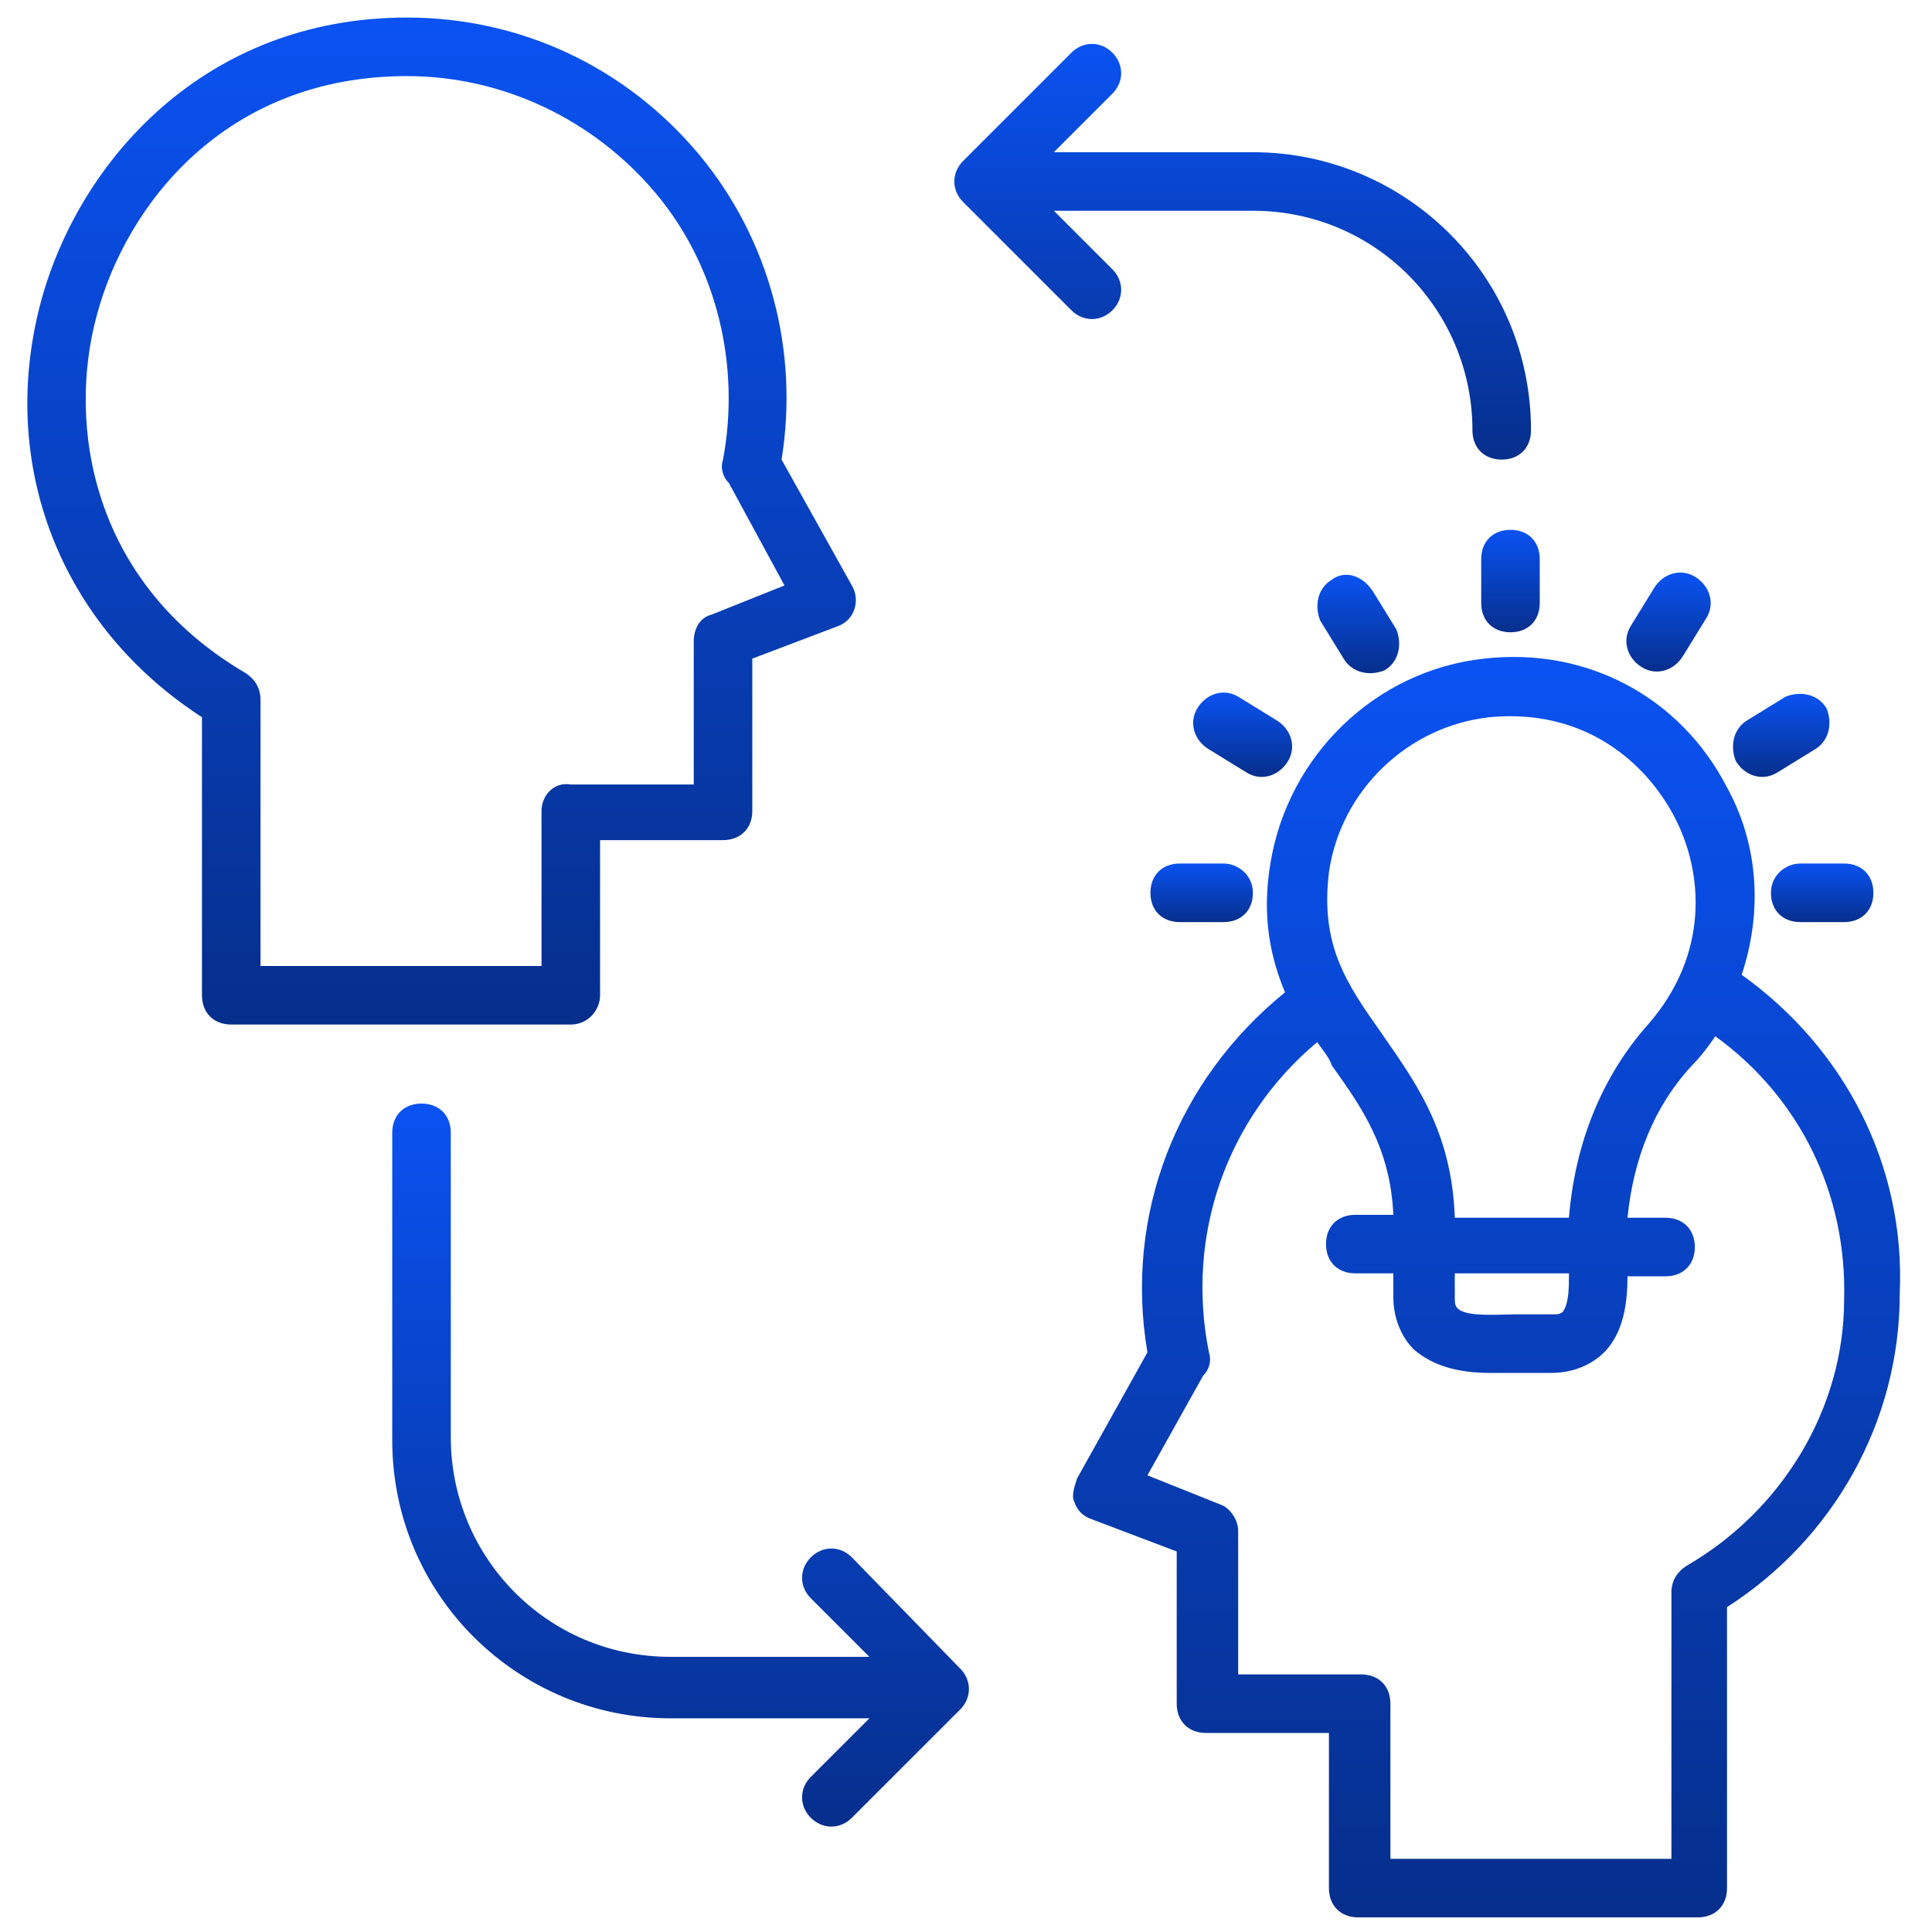 <svg xmlns="http://www.w3.org/2000/svg" width="82" height="82" viewBox="0 0 82 82" fill="none"><path d="M25.469 42.242V35.657H30.687C31.433 35.657 31.93 35.16 31.93 34.415V27.954L35.533 26.587C36.278 26.339 36.527 25.469 36.154 24.848L33.172 19.506C33.917 14.909 32.675 10.188 29.693 6.585C26.587 2.857 22.114 0.745 17.269 0.745C8.696 0.745 3.354 6.833 1.739 12.797C-0.125 19.754 2.608 26.587 8.572 30.439V42.242C8.572 42.987 9.069 43.484 9.814 43.484H24.227C24.972 43.484 25.469 42.863 25.469 42.242ZM22.984 34.415V41H11.057V29.694C11.057 29.197 10.808 28.824 10.436 28.575C3.851 24.724 2.857 18.015 4.099 13.418C5.342 8.697 9.566 3.23 17.269 3.23C21.369 3.23 25.221 5.094 27.83 8.2C30.439 11.306 31.433 15.53 30.687 19.506C30.563 19.878 30.687 20.251 30.936 20.5L33.296 24.848L30.19 26.091C29.693 26.215 29.445 26.712 29.445 27.209V33.297H24.227C23.481 33.172 22.984 33.794 22.984 34.415Z" fill="url(#paint0_linear_1115_1033)"></path><path d="M73.922 41.373C74.791 38.764 74.667 35.906 73.3 33.421C71.313 29.57 67.337 27.458 62.988 27.955C58.391 28.451 54.664 32.055 53.919 36.651C53.546 38.888 53.919 40.627 54.54 42.118C49.943 45.846 47.707 51.561 48.7 57.4L45.719 62.742C45.594 63.115 45.47 63.488 45.594 63.736C45.719 64.109 45.967 64.358 46.34 64.482L49.943 65.849V72.309C49.943 73.055 50.44 73.552 51.185 73.552H56.404V80.136C56.404 80.882 56.901 81.379 57.646 81.379H72.058C72.803 81.379 73.3 80.882 73.3 80.136V68.209C77.773 65.352 80.631 60.382 80.631 54.915C80.879 49.449 78.27 44.479 73.922 41.373ZM56.404 37.024C56.901 33.545 59.758 30.812 63.237 30.439C67.213 30.067 69.822 32.303 71.064 34.664C72.307 37.024 72.555 40.503 69.946 43.485C67.958 45.721 66.84 48.579 66.591 51.685H61.746C61.622 47.958 60.007 45.846 58.64 43.858C57.149 41.745 56.031 40.13 56.404 37.024ZM61.746 54.045H66.591C66.591 54.667 66.591 55.288 66.343 55.661C66.219 55.785 66.094 55.785 65.97 55.785C65.473 55.785 64.976 55.785 64.355 55.785C63.61 55.785 62.243 55.909 61.87 55.536C61.746 55.412 61.746 55.288 61.746 55.039V54.045ZM71.561 66.47C71.188 66.718 70.94 67.091 70.94 67.588V78.894H59.013V72.309C59.013 71.564 58.516 71.067 57.77 71.067H52.552V64.979C52.552 64.482 52.179 63.985 51.807 63.861L48.7 62.618L51.061 58.394C51.31 58.145 51.434 57.773 51.31 57.4C50.316 52.43 52.055 47.461 55.907 44.23C56.155 44.603 56.404 44.852 56.528 45.224C57.77 46.964 59.013 48.703 59.137 51.561H57.522C56.776 51.561 56.279 52.058 56.279 52.803C56.279 53.548 56.776 54.045 57.522 54.045H59.137V55.039C59.137 56.158 59.634 56.903 60.007 57.276C60.876 58.021 61.994 58.27 63.237 58.27H64.479H65.597H65.846C66.964 58.27 67.71 57.773 68.082 57.4C68.952 56.53 69.076 55.164 69.076 54.17H70.691C71.437 54.17 71.934 53.673 71.934 52.927C71.934 52.182 71.437 51.685 70.691 51.685H69.076C69.325 49.2 70.194 46.964 71.81 45.224C72.182 44.852 72.555 44.355 72.803 43.982C76.407 46.591 78.394 50.691 78.27 55.164C78.27 59.761 75.661 64.109 71.561 66.47Z" fill="url(#paint1_linear_1115_1033)"></path><path d="M62.867 23.73V25.594C62.867 26.339 63.364 26.836 64.11 26.836C64.855 26.836 65.352 26.339 65.352 25.594V23.73C65.352 22.985 64.855 22.488 64.11 22.488C63.364 22.488 62.867 22.985 62.867 23.73Z" fill="url(#paint2_linear_1115_1033)"></path><path d="M56.531 24.6C55.91 24.973 55.786 25.718 56.034 26.339L57.028 27.955C57.401 28.576 58.146 28.7 58.767 28.451C59.389 28.079 59.513 27.333 59.264 26.712L58.27 25.097C57.773 24.352 57.028 24.227 56.531 24.6Z" fill="url(#paint3_linear_1115_1033)"></path><path d="M54.667 32.303C55.04 31.682 54.791 30.936 54.17 30.564L52.555 29.57C51.934 29.197 51.188 29.445 50.816 30.067C50.443 30.688 50.691 31.433 51.313 31.806L52.928 32.8C53.549 33.173 54.294 32.924 54.667 32.303Z" fill="url(#paint4_linear_1115_1033)"></path><path d="M51.934 36.651H50.071C49.325 36.651 48.828 37.148 48.828 37.894C48.828 38.639 49.325 39.136 50.071 39.136H51.934C52.68 39.136 53.177 38.639 53.177 37.894C53.177 37.148 52.555 36.651 51.934 36.651Z" fill="url(#paint5_linear_1115_1033)"></path><path d="M75.164 37.894C75.164 38.639 75.661 39.136 76.406 39.136H78.27C79.016 39.136 79.513 38.639 79.513 37.894C79.513 37.148 79.016 36.651 78.27 36.651H76.406C75.785 36.651 75.164 37.148 75.164 37.894Z" fill="url(#paint6_linear_1115_1033)"></path><path d="M75.414 32.8L77.029 31.806C77.65 31.433 77.775 30.688 77.526 30.066C77.153 29.445 76.408 29.321 75.787 29.569L74.172 30.563C73.55 30.936 73.426 31.681 73.675 32.303C74.047 32.924 74.793 33.172 75.414 32.8Z" fill="url(#paint7_linear_1115_1033)"></path><path d="M69.699 28.327C70.321 28.7 71.066 28.452 71.439 27.83L72.433 26.215C72.805 25.594 72.557 24.849 71.936 24.476C71.315 24.103 70.569 24.352 70.196 24.973L69.203 26.588C68.83 27.209 69.078 27.955 69.699 28.327Z" fill="url(#paint8_linear_1115_1033)"></path><path d="M36.154 66.097C35.657 65.6 34.912 65.6 34.415 66.097C33.918 66.594 33.918 67.339 34.415 67.836L36.9 70.321H28.451C23.233 70.321 19.133 66.097 19.133 61.003V48.081C19.133 47.336 18.636 46.839 17.891 46.839C17.145 46.839 16.648 47.336 16.648 48.081V61.127C16.648 67.712 21.991 72.93 28.451 72.93H36.9L34.415 75.415C33.918 75.912 33.918 76.657 34.415 77.154C34.912 77.651 35.657 77.651 36.154 77.154L40.752 72.557C41.248 72.06 41.248 71.315 40.752 70.818L36.154 66.097Z" fill="url(#paint9_linear_1115_1033)"></path><path d="M47.213 13.169C47.71 12.672 47.71 11.927 47.213 11.43L44.728 8.945H53.177C58.395 8.945 62.495 13.169 62.495 18.263C62.495 19.009 62.992 19.506 63.737 19.506C64.483 19.506 64.98 19.009 64.98 18.263C64.98 11.678 59.637 6.46 53.177 6.46H44.728L47.213 3.975C47.71 3.478 47.71 2.733 47.213 2.236C46.716 1.739 45.971 1.739 45.474 2.236L40.877 6.833C40.38 7.33 40.38 8.075 40.877 8.572L45.474 13.169C45.971 13.666 46.716 13.666 47.213 13.169Z" fill="url(#paint10_linear_1115_1033)"></path><defs><linearGradient id="paint0_linear_1115_1033" x1="18.743" y1="0.745" x2="18.743" y2="43.484" gradientUnits="userSpaceOnUse"><stop stop-color="#0A52F2"></stop><stop offset="1" stop-color="#062F8C"></stop></linearGradient><linearGradient id="paint1_linear_1115_1033" x1="63.095" y1="27.883" x2="63.095" y2="81.379" gradientUnits="userSpaceOnUse"><stop stop-color="#0A52F2"></stop><stop offset="1" stop-color="#062F8C"></stop></linearGradient><linearGradient id="paint2_linear_1115_1033" x1="64.11" y1="22.488" x2="64.11" y2="26.836" gradientUnits="userSpaceOnUse"><stop stop-color="#0A52F2"></stop><stop offset="1" stop-color="#062F8C"></stop></linearGradient><linearGradient id="paint3_linear_1115_1033" x1="57.649" y1="24.396" x2="57.649" y2="28.572" gradientUnits="userSpaceOnUse"><stop stop-color="#0A52F2"></stop><stop offset="1" stop-color="#062F8C"></stop></linearGradient><linearGradient id="paint4_linear_1115_1033" x1="52.742" y1="29.395" x2="52.742" y2="32.975" gradientUnits="userSpaceOnUse"><stop stop-color="#0A52F2"></stop><stop offset="1" stop-color="#062F8C"></stop></linearGradient><linearGradient id="paint5_linear_1115_1033" x1="51.002" y1="36.651" x2="51.002" y2="39.136" gradientUnits="userSpaceOnUse"><stop stop-color="#0A52F2"></stop><stop offset="1" stop-color="#062F8C"></stop></linearGradient><linearGradient id="paint6_linear_1115_1033" x1="77.338" y1="36.651" x2="77.338" y2="39.136" gradientUnits="userSpaceOnUse"><stop stop-color="#0A52F2"></stop><stop offset="1" stop-color="#062F8C"></stop></linearGradient><linearGradient id="paint7_linear_1115_1033" x1="75.6" y1="29.449" x2="75.6" y2="32.975" gradientUnits="userSpaceOnUse"><stop stop-color="#0A52F2"></stop><stop offset="1" stop-color="#062F8C"></stop></linearGradient><linearGradient id="paint8_linear_1115_1033" x1="70.818" y1="24.301" x2="70.818" y2="28.503" gradientUnits="userSpaceOnUse"><stop stop-color="#0A52F2"></stop><stop offset="1" stop-color="#062F8C"></stop></linearGradient><linearGradient id="paint9_linear_1115_1033" x1="28.886" y1="46.839" x2="28.886" y2="77.527" gradientUnits="userSpaceOnUse"><stop stop-color="#0A52F2"></stop><stop offset="1" stop-color="#062F8C"></stop></linearGradient><linearGradient id="paint10_linear_1115_1033" x1="52.742" y1="1.863" x2="52.742" y2="19.506" gradientUnits="userSpaceOnUse"><stop stop-color="#0A52F2"></stop><stop offset="1" stop-color="#062F8C"></stop></linearGradient></defs></svg>